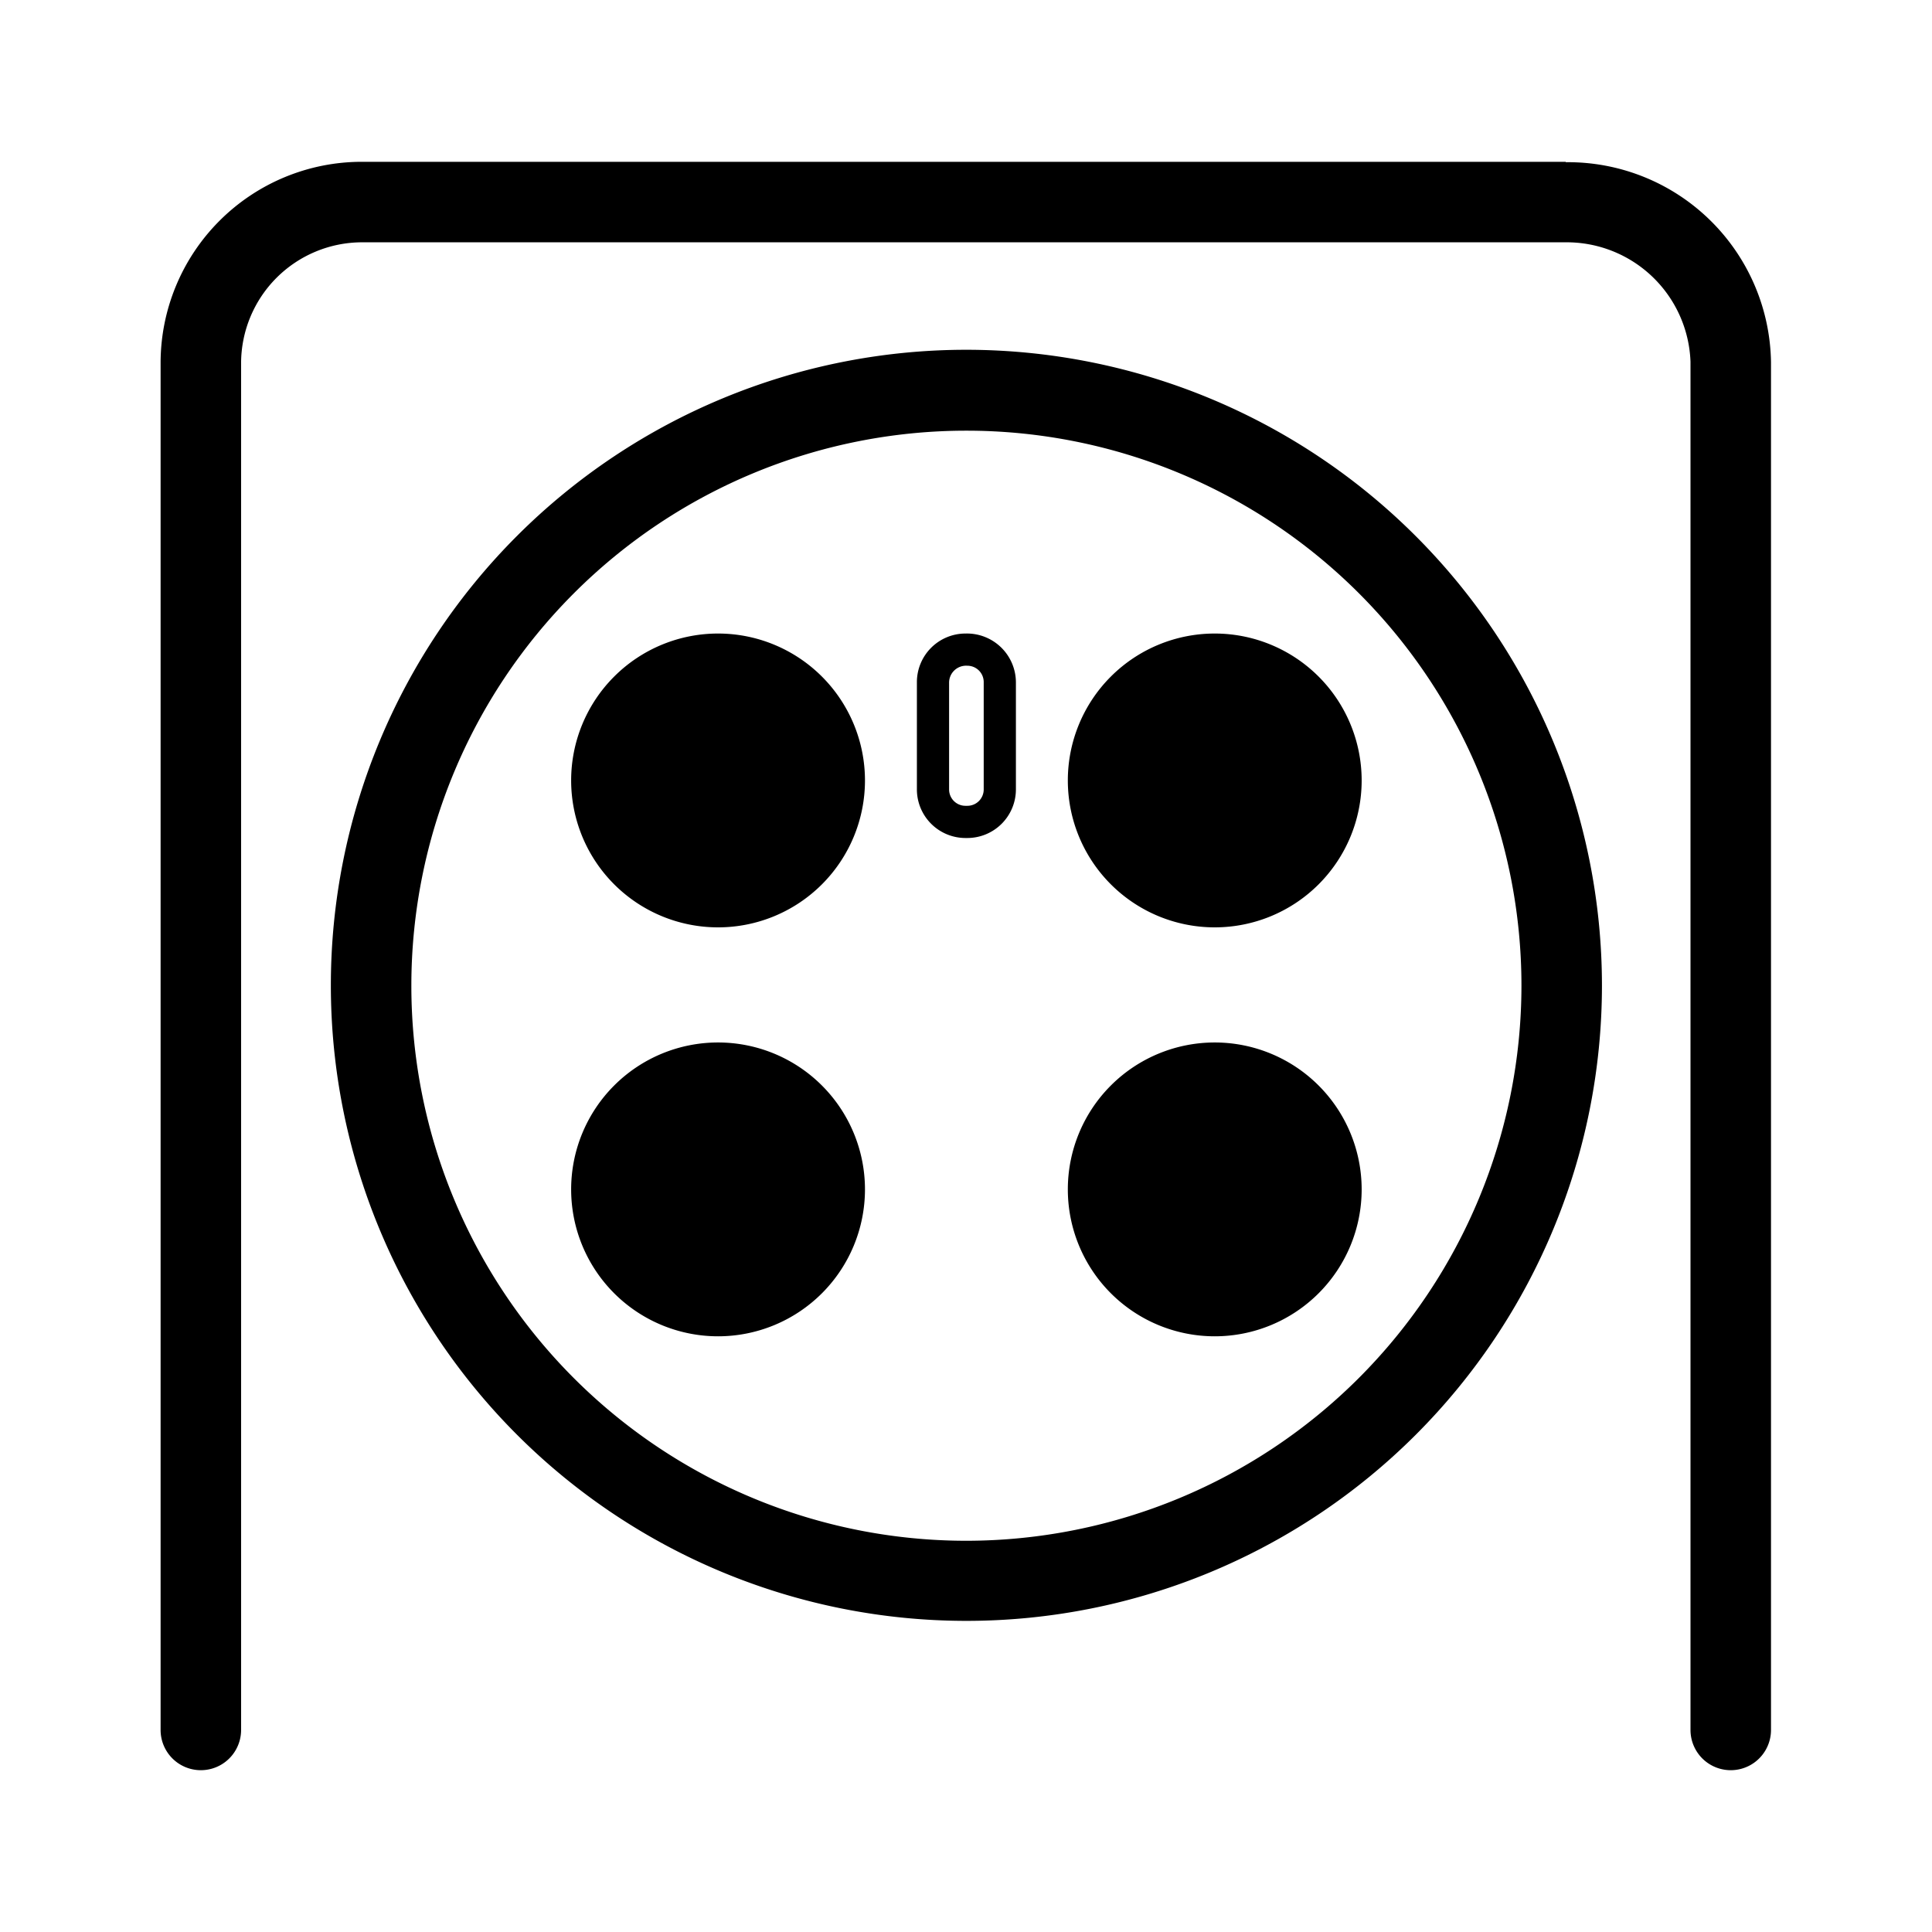 <svg id="Ce后置摄像头" xmlns="http://www.w3.org/2000/svg" width="48" height="48" viewBox="0 0 48 48">
  <rect id="矩形_17351" data-name="矩形 17351" width="48" height="48" fill="none"/>
  <g id="组_52885" data-name="组 52885">
    <path id="路径_23433" data-name="路径 23433" d="M24.01,8.69A15.79,15.79,0,1,0,39.8,24.48,15.8,15.8,0,0,0,24.01,8.69Zm0,29.59A13.79,13.79,0,1,1,37.8,24.49,13.8,13.8,0,0,1,24.01,38.28Z"/>
    <path id="路径_23434" data-name="路径 23434" d="M30.18,15.74a3.65,3.65,0,1,0,3.65,3.65,3.651,3.651,0,0,0-3.65-3.65Z"/>
    <path id="路径_23436" data-name="路径 23436" d="M30.18,25.9a3.65,3.65,0,1,0,3.65,3.65,3.651,3.651,0,0,0-3.65-3.65Z"/>
    <path id="路径_23559" data-name="路径 23559" d="M30.18,25.9a3.65,3.65,0,1,0,3.65,3.65,3.651,3.651,0,0,0-3.65-3.65Z" transform="translate(-12.34)"/>
    <path id="路径_23564" data-name="路径 23564" d="M30.18,25.9a3.65,3.65,0,1,0,3.65,3.65,3.651,3.651,0,0,0-3.65-3.65Z" transform="translate(-12.34 -10.16)"/>
    <path id="路径_23437" data-name="路径 23437" d="M23.99,12.11a1.208,1.208,0,0,0-1.21,1.21v2.66a1.208,1.208,0,0,0,1.21,1.21h.04a1.208,1.208,0,0,0,1.21-1.21V13.32a1.217,1.217,0,0,0-1.25-1.21Zm.45,3.87a.406.406,0,0,1-.41.41h-.04a.406.406,0,0,1-.41-.41V13.32a.422.422,0,0,1,.45-.41.406.406,0,0,1,.41.41Z" transform="translate(0 3.63)"/>
    <path id="路径_23438" data-name="路径 23438" d="M38.9,4.02H8.99a5,5,0,0,0-5,5V42.98a1,1,0,0,0,2,0V9.02a3.009,3.009,0,0,1,3-3H38.9A3.078,3.078,0,0,1,42,8.99V42.98a1,1,0,0,0,2,0V9a5.044,5.044,0,0,0-5.1-4.97Z"/>
  </g>
</svg>
